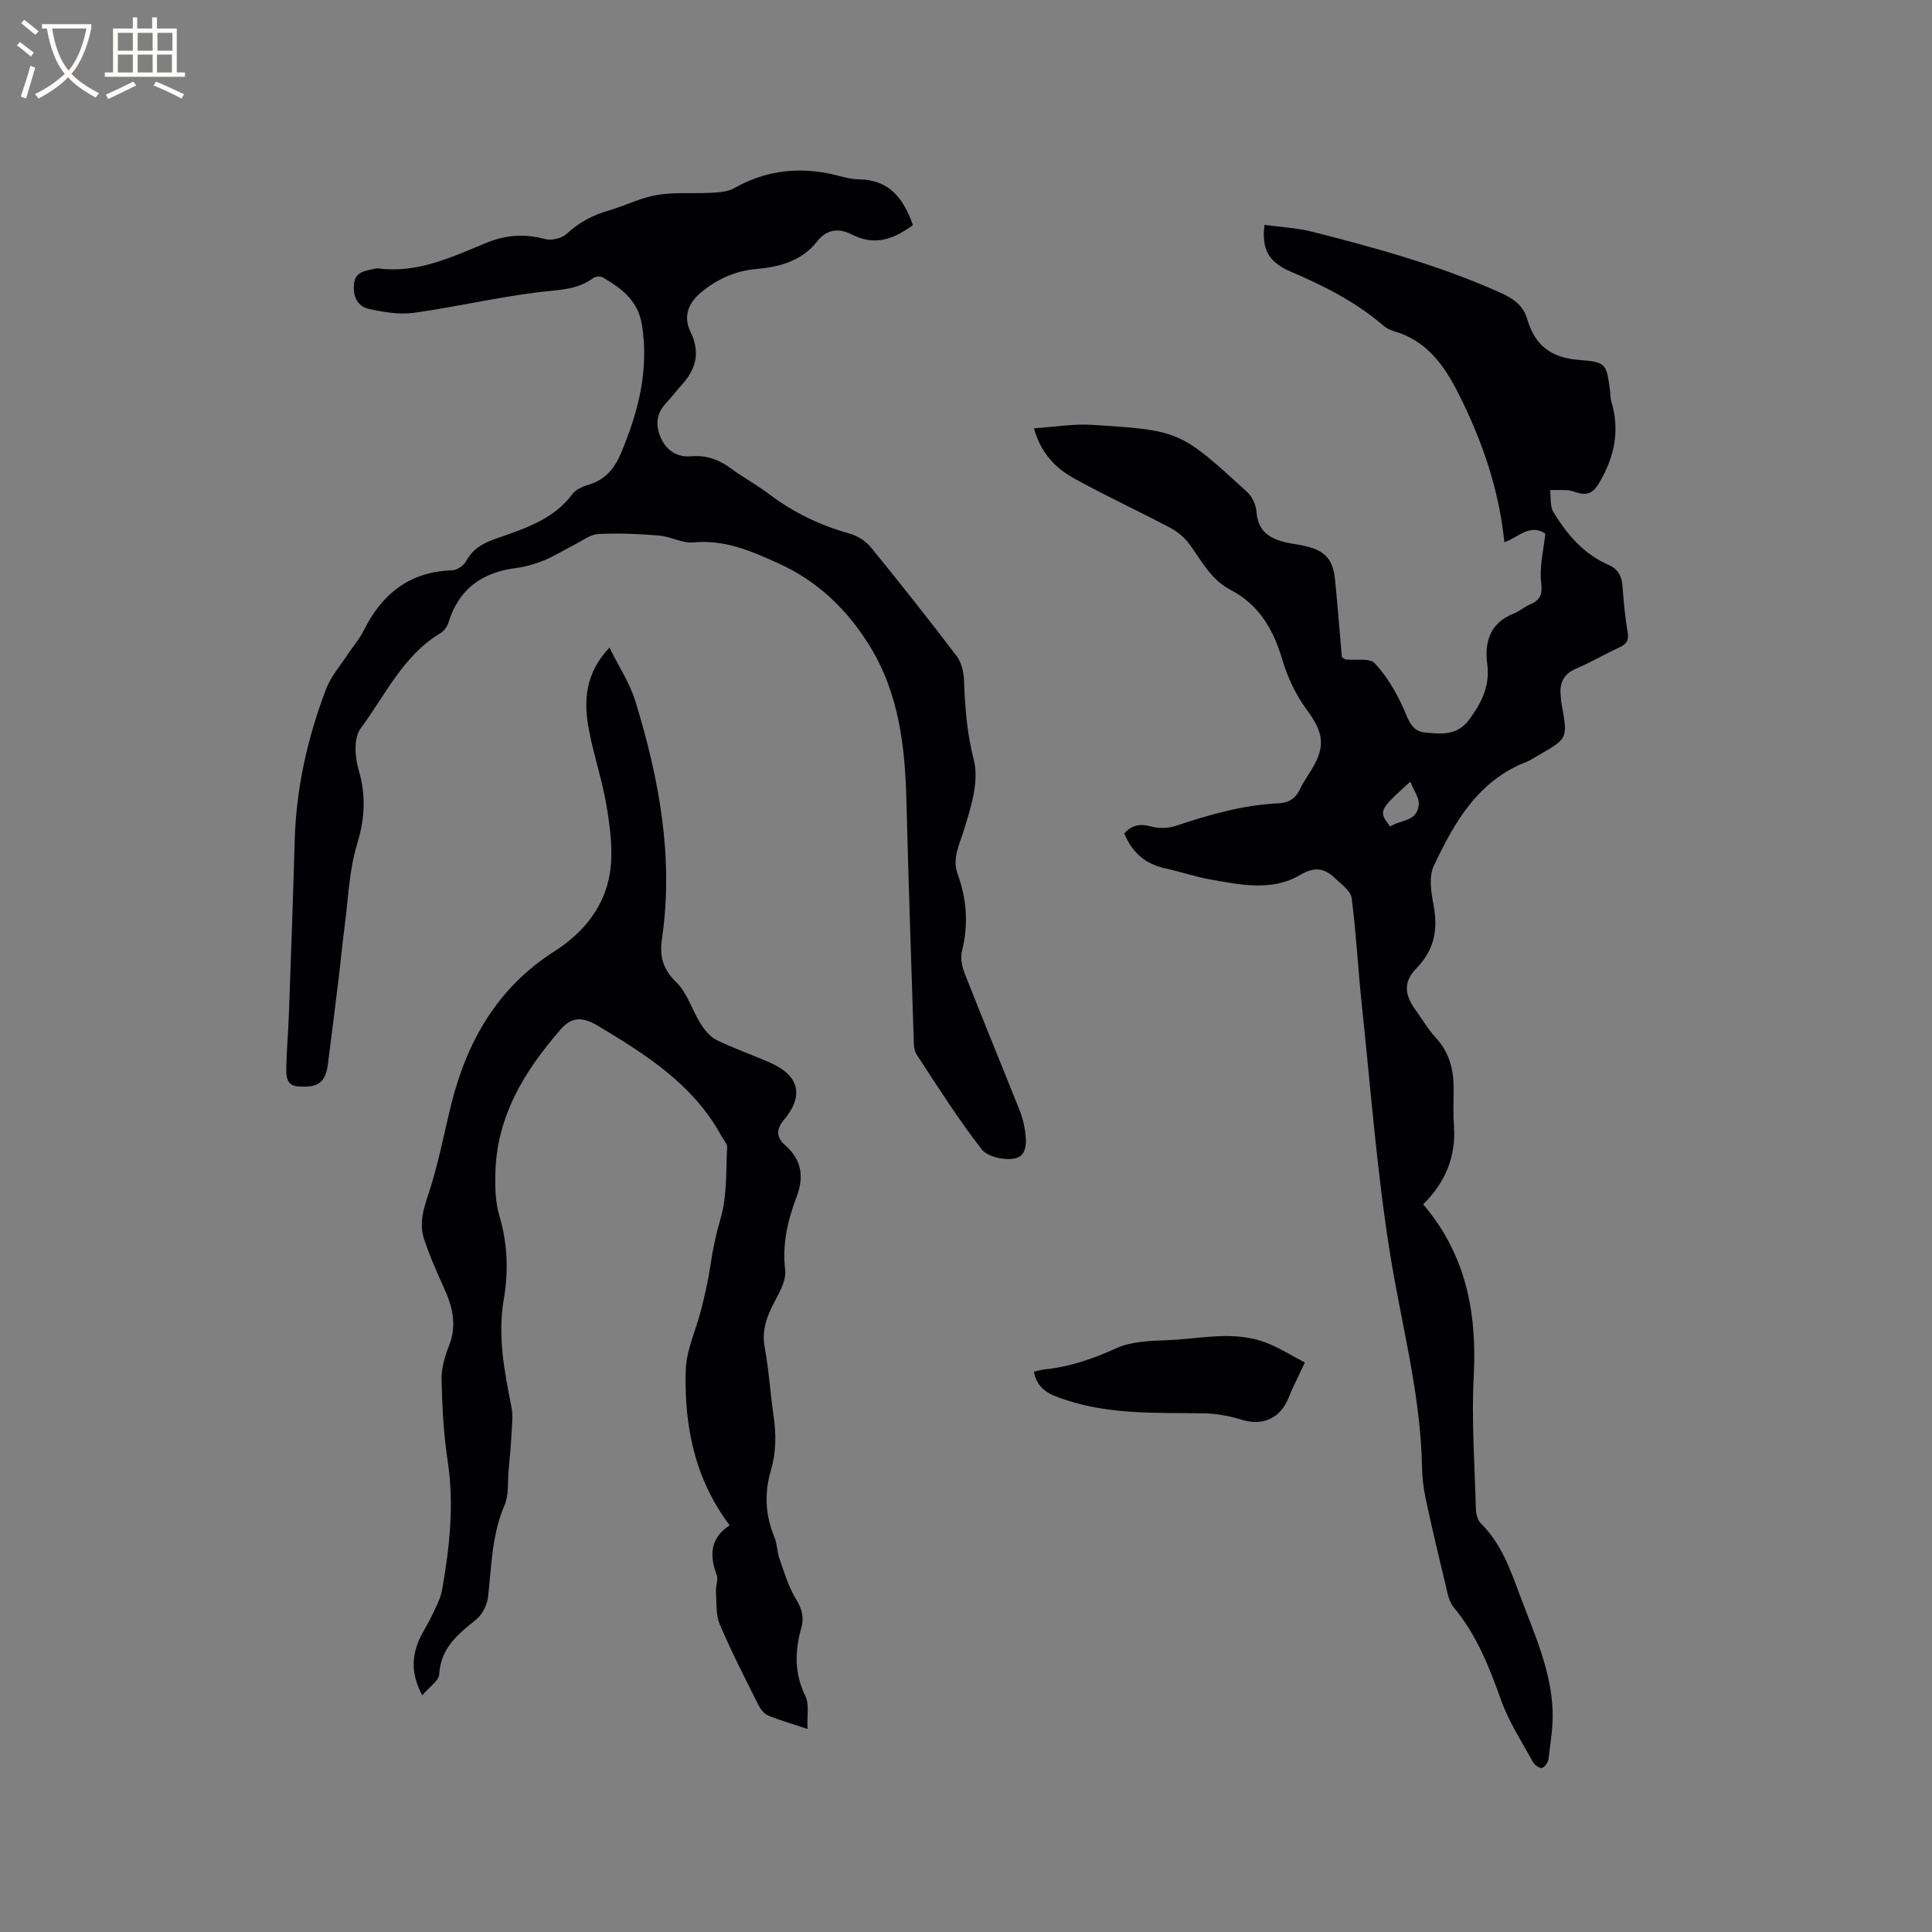 <svg enable-background="new 0 0 400 400" viewBox="0 0 400 400" xmlns="http://www.w3.org/2000/svg"><rect x="0" y="0" width="400" height="400" fill="#808080" stroke="none"/><g fill="#010103"><path d="m232.77 172.54c1.56-1.71 3.22-2.06 5.47-1.44 1.61.45 3.6.42 5.18-.11 6.96-2.32 13.96-4.34 21.33-4.68 2.11-.1 3.51-1.03 4.41-2.95.67-1.43 1.61-2.74 2.43-4.1 2.96-4.88 2.38-7.68-1.13-12.45-2.2-3-3.89-6.59-4.95-10.17-1.85-6.27-4.8-11.44-10.77-14.53-4.07-2.11-6.01-6.11-8.59-9.58-1-1.36-2.48-2.53-3.99-3.32-6.55-3.46-13.29-6.57-19.76-10.15-3.83-2.12-6.89-5.19-8.33-10.38 4.26-.28 8.14-.96 11.96-.72 18.26 1.14 18.28 1.2 32.17 13.89 1.05.96 1.84 2.68 1.94 4.09.27 4.09 2.8 5.63 6.27 6.4 1.14.25 2.3.39 3.44.63 4.45.95 6.13 2.73 6.57 7.15.53 5.37.95 10.75 1.4 15.95.42.26.58.44.77.46 2.07.23 4.96-.35 6.04.8 2.48 2.63 4.39 5.94 5.91 9.26 1.05 2.29 1.58 4.79 4.49 5.07 3.34.32 6.7.7 9.18-2.71 2.52-3.46 4.3-6.89 3.71-11.4-.61-4.63.58-8.62 5.52-10.54 1.17-.45 2.16-1.38 3.32-1.86 2.17-.91 2.61-2.09 2.32-4.6-.38-3.25.51-6.66.86-10.07-3.28-2.18-5.63.86-8.48 1.78-1.12-11.09-4.67-21.2-9.55-30.88-2.93-5.8-6.6-10.89-13.31-12.81-.79-.23-1.6-.65-2.23-1.19-5.7-4.9-12.28-8.21-19.14-11.14-4.64-1.98-6.07-4.73-5.42-9.68 3.29.46 6.66.61 9.87 1.42 13.24 3.35 26.38 6.99 38.91 12.6 2.75 1.23 4.78 2.66 5.59 5.44 1.6 5.5 4.96 8.1 10.86 8.51 5.62.4 5.59.92 6.33 6.62.08.63.02 1.3.21 1.89 1.85 6.05.71 11.55-2.49 16.94-1.15 1.93-2.22 2.59-4.22 2.11-.72-.17-1.42-.52-2.14-.58-1.26-.1-2.53-.04-3.79-.05.19 1.52-.07 3.31.65 4.51 2.81 4.67 6.32 8.76 11.49 11.01 2 .87 2.7 2.41 2.85 4.49.23 3.17.54 6.34 1.06 9.47.28 1.71-.3 2.46-1.77 3.13-2.99 1.36-5.82 3.07-8.84 4.33-2.59 1.08-3.49 2.87-3.27 5.47.06.63.08 1.27.2 1.9 1.31 7.13 1.32 7.13-4.94 10.68-.74.42-1.44.94-2.22 1.24-10.14 3.9-15.07 12.59-19.32 21.64-1.04 2.21-.53 5.42-.03 8.04.96 5.06.19 9.27-3.55 13.11-2.7 2.76-2.48 5.41-.25 8.52 1.42 1.98 2.67 4.12 4.31 5.9 2.86 3.11 3.7 6.77 3.65 10.8-.03 2.44-.12 4.89.06 7.31.48 6.43-1.78 11.81-6.37 16.33 8.92 10.47 11.15 22.47 10.47 35.58-.48 9.18.2 18.43.45 27.65.03.98.39 2.2 1.05 2.86 4.15 4.1 6.03 9.39 7.98 14.65 2.91 7.83 6.51 15.5 6.85 24.02.13 3.35-.44 6.73-.85 10.08-.09.7-.78 1.7-1.37 1.85-.5.13-1.53-.62-1.87-1.24-2.32-4.25-5.02-8.38-6.62-12.9-2.43-6.83-5.04-13.42-9.75-19.08-1.11-1.34-1.39-3.44-1.83-5.25-1.39-5.73-2.75-11.47-3.98-17.24-.46-2.15-.73-4.38-.77-6.58-.26-14.94-4.21-29.29-6.57-43.9-2.76-17.12-4.05-34.48-5.89-51.74-.78-7.38-1.15-14.8-2.1-22.15-.19-1.49-2.09-2.84-3.38-4.07-2.22-2.11-4.19-2.57-7.37-.69-5.68 3.34-12.15 2.03-18.32.93-3.22-.57-6.35-1.63-9.56-2.34-4.01-.89-6.8-3.17-8.45-7.24zm59.22-10.71c-6.58 5.97-6.62 6.07-4.17 9.3 2.07-1.43 5.69-.95 5.92-4.62.09-1.36-1.01-2.8-1.75-4.68z"/><path d="m189.01 46.6c-3.82 2.81-7.79 4.43-12.57 1.98-2.68-1.37-5.2-1.23-7.29 1.43-3.19 4.07-7.8 5.27-12.65 5.7-4.4.39-8.15 2.14-11.48 4.94-2.58 2.16-3.55 5-2.1 7.95 2.09 4.26 1.25 7.74-1.74 11.05-1.14 1.26-2.16 2.61-3.32 3.85-2.11 2.25-2.16 4.78-.94 7.36 1.2 2.53 3.41 3.86 6.17 3.61 3.17-.28 5.77.69 8.27 2.53 2.56 1.88 5.37 3.42 7.91 5.33 5.06 3.81 10.61 6.48 16.71 8.17 1.61.45 3.31 1.56 4.36 2.86 6.03 7.39 11.95 14.87 17.72 22.47.99 1.3 1.45 3.27 1.52 4.95.21 5.58.6 10.96 2.03 16.52 1.15 4.44-.6 9.92-2.06 14.62-.96 3.08-2.45 5.83-1.27 9.08 1.9 5.21 2.25 10.45.89 15.88-.35 1.39-.04 3.14.5 4.51 3.71 9.46 7.59 18.86 11.36 28.3.54 1.36.95 2.81 1.17 4.26.35 2.36.55 5.39-2.15 5.91-2.14.41-5.61-.36-6.81-1.91-4.86-6.26-9.13-13-13.48-19.65-.58-.88-.56-2.24-.59-3.39-.53-16.32-1.09-32.64-1.5-48.96-.28-11.35-1.53-22.44-7.69-32.35-4.63-7.44-10.68-13.28-18.82-16.97-5.64-2.55-11.12-4.95-17.59-4.33-2.3.22-4.71-1.22-7.11-1.42-4.19-.34-8.42-.54-12.6-.31-1.71.09-3.36 1.42-5.01 2.25-2.07 1.04-4.04 2.31-6.18 3.18-1.85.76-3.83 1.35-5.81 1.6-7.03.88-11.86 4.32-14 11.26-.26.84-.92 1.78-1.66 2.22-7.79 4.67-11.43 12.89-16.55 19.75-1.44 1.94-1.18 5.92-.4 8.57 1.56 5.31 1.3 10.11-.33 15.42-1.62 5.29-1.79 11.02-2.52 16.57-.5 3.78-.85 7.57-1.31 11.35-.66 5.45-1.35 10.89-2.04 16.33-.13 1.05-.23 2.12-.56 3.12-.94 2.85-3.3 2.89-5.73 2.74-2.47-.14-2.5-2.08-2.48-3.7.05-3.81.41-7.61.54-11.41.43-11.97.86-23.94 1.2-35.91.31-10.82 2.67-21.22 6.5-31.27.99-2.61 2.97-4.85 4.53-7.24 1.04-1.6 2.36-3.05 3.19-4.74 3.79-7.66 9.51-12.31 18.38-12.58 1.02-.03 2.41-1.01 2.91-1.93 1.32-2.44 3.32-3.61 5.81-4.5 5.95-2.13 12.12-3.9 16.2-9.39.74-1 2.26-1.59 3.54-1.98 3.35-1.03 5.21-3.42 6.49-6.46 3.58-8.51 5.84-17.2 4.33-26.58-.8-5.01-4.24-7.57-8.15-9.83-.48-.28-1.51-.15-1.98.19-3.34 2.45-7.16 2.4-11.07 2.87-8.71 1.06-17.29 3.08-25.98 4.29-3.01.42-6.27-.13-9.29-.79-2.46-.53-3.4-2.65-3.14-5.19.26-2.55 2.33-2.67 4.15-3.13.3-.08.64-.11.95-.07 8.07 1.05 15.15-2.37 22.23-5.27 4.17-1.71 8-1.95 12.26-.81 1.32.35 3.44-.16 4.43-1.08 2.57-2.39 5.44-3.89 8.76-4.85 3.35-.97 6.56-2.63 9.96-3.2 3.68-.62 7.52-.25 11.28-.46 1.61-.09 3.4-.21 4.74-.97 6.07-3.45 12.47-4.35 19.25-3.08 2.18.41 4.35 1.25 6.54 1.27 6.37.09 9.26 4.05 11.17 9.47z"/><path d="m167.19 357.96c-3.42-1.14-5.87-1.82-8.19-2.8-.84-.36-1.58-1.36-2.02-2.23-2.74-5.5-5.56-10.96-7.95-16.61-.86-2.02-.65-4.52-.8-6.8-.08-1.15.53-2.46.16-3.44-1.59-4.16-1.27-7.73 2.68-10.28-7.32-9.73-9.41-20.68-9.1-32.06.12-4.3 2.19-8.53 3.26-12.82.73-2.95 1.42-5.92 1.86-8.93.48-3.31 1.15-6.49 2.11-9.75 1.36-4.65 1.08-9.79 1.35-14.73.04-.71-.73-1.47-1.13-2.21-5.85-10.82-15.8-17.04-25.9-23.08-.18-.11-.37-.2-.56-.3-2.6-1.31-4.65-1.36-6.89 1.22-7.5 8.6-13.21 17.93-13.51 29.71-.08 2.94 0 6.04.82 8.83 1.7 5.74 1.93 11.48.93 17.26-1.31 7.61.1 14.95 1.58 22.34.36 1.8.11 3.75.01 5.63-.13 2.52-.37 5.03-.6 7.55-.22 2.41.08 5.06-.84 7.18-2.65 6.11-2.68 12.56-3.41 18.96-.19 1.66-1.17 3.66-2.44 4.69-3.76 3.03-7.35 5.85-7.67 11.32-.08 1.37-2.04 2.63-3.51 4.39-2.24-4.16-2.22-7.69-.76-11.23.72-1.75 1.84-3.34 2.64-5.06.85-1.82 1.89-3.64 2.23-5.57 1.54-8.81 2.52-17.63 1.15-26.63-.84-5.54-1.14-11.19-1.27-16.79-.06-2.35.64-4.85 1.53-7.07 1.68-4.22.78-8.02-.98-11.89-1.52-3.36-3.03-6.76-4.18-10.26-1.02-3.1-.17-6.06.89-9.22 2.04-6.09 3.21-12.47 4.77-18.73 3.27-13.09 9.64-24.12 21.28-31.55 6.11-3.9 10.46-9.26 11.56-16.37.67-4.36.06-9.05-.66-13.48-.88-5.42-2.69-10.68-3.71-16.08-1.12-5.88-.82-11.62 4.26-16.99 1.94 3.93 4.21 7.34 5.36 11.08 4.92 16.01 7.97 32.31 5.52 49.16-.52 3.61.11 6.27 2.92 9 2.3 2.22 3.28 5.76 5.05 8.58.83 1.32 1.96 2.75 3.31 3.41 3.6 1.77 7.43 3.08 11.11 4.71 6.07 2.68 7.05 6.84 2.82 11.89-1.62 1.93-1.55 3.58.31 5.22 3.36 2.97 3.94 6.45 2.36 10.63-1.84 4.85-3.02 9.76-2.38 15.19.29 2.49-1.65 5.34-2.86 7.88-1.27 2.65-1.93 5.18-1.37 8.21.87 4.68 1.16 9.46 1.84 14.18.55 3.81.52 7.53-.58 11.27-1.36 4.61-1.15 9.18.72 13.69.6 1.44.57 3.13 1.09 4.61 1 2.82 1.86 5.78 3.41 8.3 1.23 2 1.7 3.79 1.1 5.92-1.37 4.83-1.47 9.47.85 14.18.81 1.65.3 3.98.43 6.77z"/><path d="m270.15 282.1c-1.38 2.98-2.49 5.11-3.38 7.33-1.69 4.24-5.38 5.86-9.7 4.51-2.48-.77-5.14-1.27-7.73-1.32-9.63-.17-19.31.34-28.65-2.77-2.95-.98-5.91-1.92-6.63-5.85.68-.15 1.45-.4 2.23-.48 5.21-.54 10-2.19 14.79-4.37 3.11-1.42 6.95-1.54 10.49-1.67 6.83-.25 13.76-2.07 20.47.47 2.9 1.1 5.57 2.83 8.11 4.15z"/></g><path d="m6.4 11.7c-1-.8-1.9-1.6-2.9-2.3l.6-.7c.9.7 1.9 1.4 2.9 2.2zm-2.1 8.3c.7-2.1 1.4-4.2 2-6.4.2.1.6.3 1 .4-.7 2.3-1.3 4.4-1.9 6.4zm3-12.8c-1.1-.9-2.1-1.7-2.9-2.4l.6-.7c1 .8 2 1.5 3 2.4zm1.4-1.3v-.9h10.2v.9c-.9 4.2-2.3 7.3-4.1 9.4 1.3 1.4 3.2 2.7 5.7 4-.2.2-.4.5-.7.9-2.5-1.4-4.4-2.7-5.7-4.2-1.4 1.5-3.5 3-6.1 4.4 0 0 0 0-.1-.1-.3-.4-.5-.7-.7-.8 2.7-1.3 4.7-2.8 6.2-4.2-1.8-2.2-3-5.3-3.7-9.4zm9.2 0h-7.1c.6 3.8 1.7 6.7 3.4 8.7 1.7-2 2.9-4.8 3.7-8.7z" fill="#fcfbfa"/><path d="m31.6 3.6h.9v2.3h4.1v9.1h1.7v.9h-16.6v-.9h1.7v-9.1h4.1v-2.3h.9v2.3h3.1v-2.3zm-4 13.3.6.8c-1.9.9-3.8 1.9-5.8 2.8-.2-.3-.3-.6-.5-.9 2-.9 3.9-1.8 5.7-2.7zm-3.2-10.1v3.7h3.1v-3.7zm0 4.5v3.7h3.1v-3.7zm4.1-4.5v3.7h3.1v-3.7zm0 4.5v3.7h3.1v-3.7zm9.1 9.1c-2.1-1.1-4.1-2-5.8-2.7l.5-.8c2.2.9 4.1 1.8 5.8 2.6zm-1.9-13.6h-3.1v3.7h3.1zm-3.2 4.5v3.7h3.1v-3.7z" fill="#fcfbfa"/></svg>